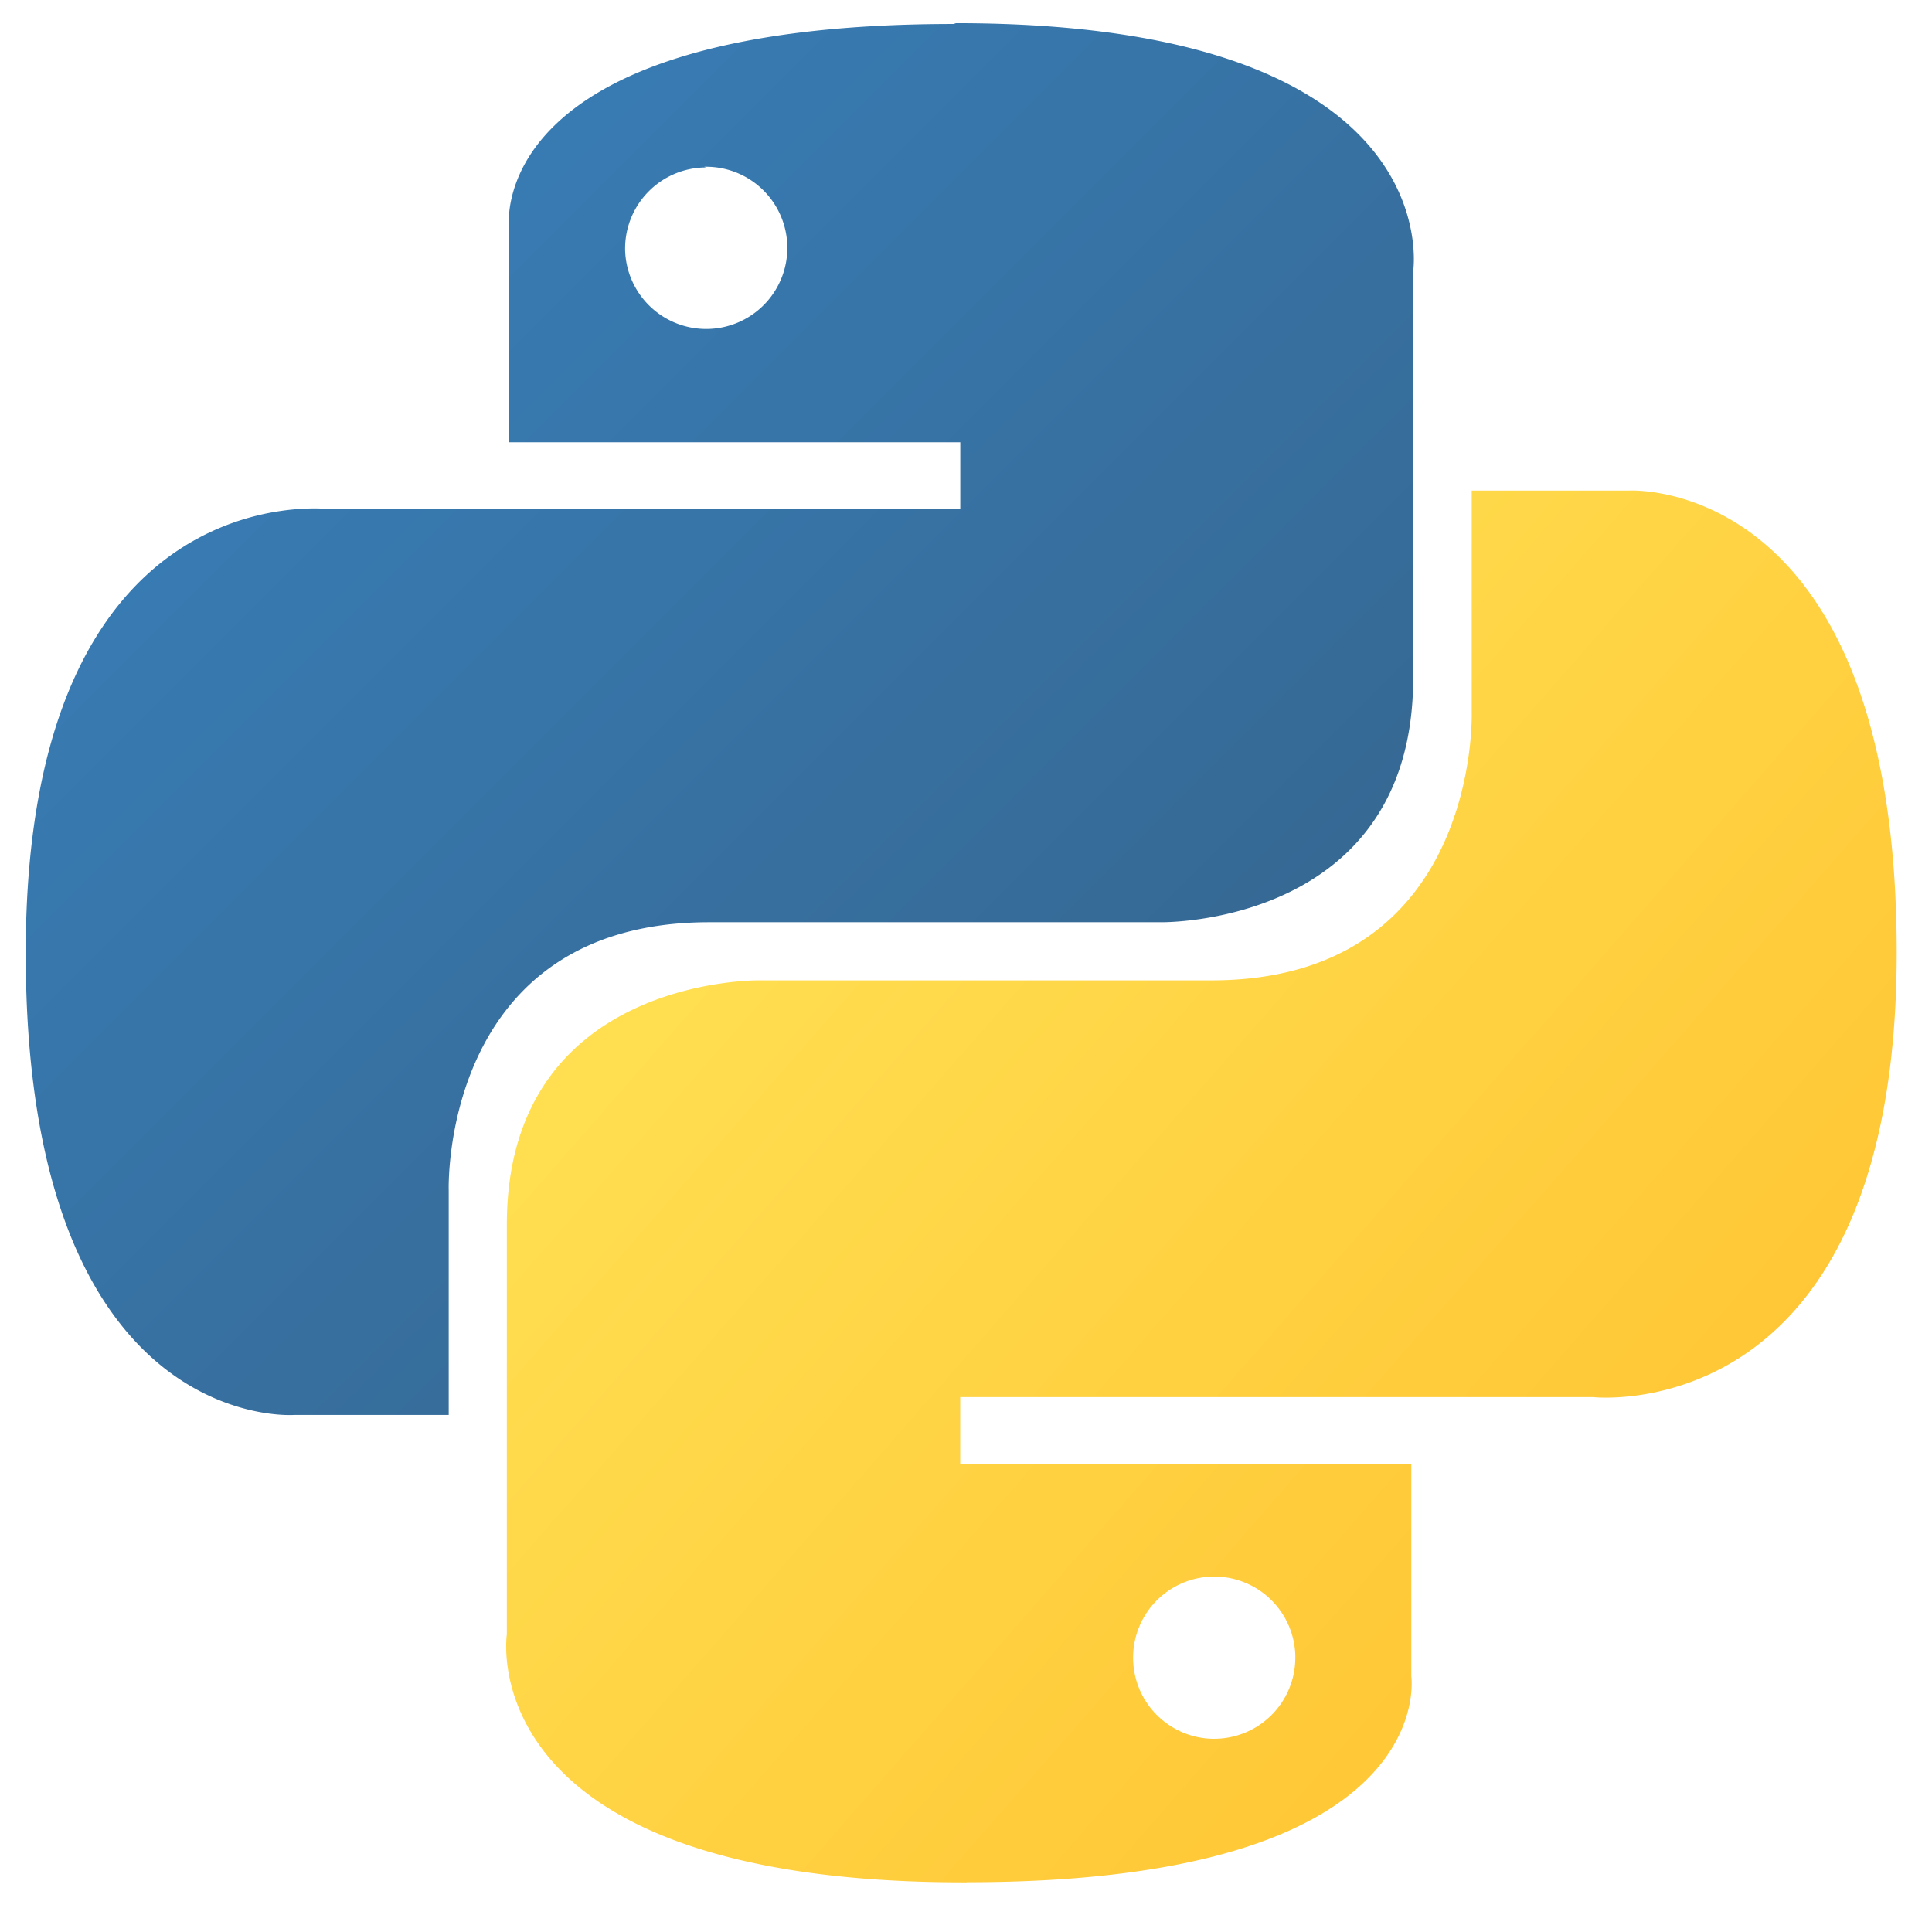 <?xml version="1.0" encoding="UTF-8" standalone="no"?>
<svg
   xmlns:dc="http://purl.org/dc/elements/1.1/"
   xmlns:cc="http://creativecommons.org/ns#"
   xmlns:rdf="http://www.w3.org/1999/02/22-rdf-syntax-ns#"
   xmlns:svg="http://www.w3.org/2000/svg"
   xmlns="http://www.w3.org/2000/svg"
   xmlns:sodipodi="http://sodipodi.sourceforge.net/DTD/sodipodi-0.dtd"
   xmlns:inkscape="http://www.inkscape.org/namespaces/inkscape"
   width="256.0px"
   height="256.0px"
   viewBox="0 0 256.0 256.0"
   version="1.1"
   id="SVGRoot"
   sodipodi:docname="python.svg"
   inkscape:version="1.0.1 (3bc2e813f5, 2020-09-07)">
  <defs
     id="defs1160">
    <linearGradient
       id="paint0_linear"
       x1="0"
       y1="0"
       x2="0"
       y2="32"
       gradientUnits="userSpaceOnUse">
      <stop
         stop-color="#BBBBBB"
         stop-opacity="0.1"
         id="stop2826" />
      <stop
         offset="1"
         stop-opacity="0.1"
         id="stop2828" />
    </linearGradient>
    <linearGradient
       id="a"
       x1="-133.268"
       y1="-202.91"
       x2="-133.198"
       y2="-202.84"
       gradientTransform="matrix(189.38,0,0,189.81,25243.061,38519.17)"
       gradientUnits="userSpaceOnUse">
      <stop
         offset="0"
         stop-color="#387eb8"
         id="stop2923" />
      <stop
         offset="1"
         stop-color="#366994"
         id="stop2925" />
    </linearGradient>
    <linearGradient
       id="b"
       x1="-133.575"
       y1="-203.203"
       x2="-133.495"
       y2="-203.133"
       gradientTransform="matrix(189.38,0,0,189.81,25309.061,38583.42)"
       gradientUnits="userSpaceOnUse">
      <stop
         offset="0"
         stop-color="#ffe052"
         id="stop2928" />
      <stop
         offset="1"
         stop-color="#ffc331"
         id="stop2930" />
    </linearGradient>
  </defs>
  <sodipodi:namedview
     id="base"
     pagecolor="#ffffff"
     bordercolor="#666666"
     borderopacity="1.0"
     inkscape:pageopacity="0.0"
     inkscape:pageshadow="2"
     inkscape:zoom="1.979899"
     inkscape:cx="166.74289"
     inkscape:cy="126.62473"
     inkscape:document-units="px"
     inkscape:current-layer="layer1"
     inkscape:document-rotation="0"
     showgrid="true"
     inkscape:window-width="1276"
     inkscape:window-height="994"
     inkscape:window-x="0"
     inkscape:window-y="448"
     inkscape:window-maximized="1">
    <inkscape:grid
       type="xygrid"
       id="grid1730" />
  </sodipodi:namedview>
  <g
     inkscape:label="Layer 1"
     inkscape:groupmode="layer"
     id="layer1">
    <g
       id="g2955"
       transform="matrix(8.854,0,0,8.854,-14.298,-15.417)">
      <path
         d="m 15.885,2.1 c -7.1,0 -6.651,3.07 -6.651,3.07 v 3.19 h 6.752 v 1 H 6.545 C 6.545,9.36 2,8.8 2,16.005 2,23.21 6.013,22.917 6.013,22.917 H 8.33 v -3.361 c 0,0 -0.13,-4.013 3.9,-4.013 h 6.762 c 0,0 3.772,0.06 3.772,-3.652 V 5.8 c 0,0 0.572,-3.712 -6.842,-3.712 v 0 z M 12.153,4.237 A 1.214,1.214 0 1 1 10.97,5.481 v -0.02 a 1.214,1.214 0 0 1 1.214,-1.214 v 0 z"
         style="fill:url(#a)"
         id="path2937" />
      <path
         d="m 16.085,29.91 c 7.1,0 6.651,-3.08 6.651,-3.08 v -3.18 h -6.751 v -1 h 9.47 c 0,0 4.545,0.508 4.545,-6.655 C 30,8.832 25.987,9.083 25.987,9.083 H 23.64 V 12.4 c 0,0 0.13,4.013 -3.9,4.013 h -6.765 c 0,0 -3.775,-0.057 -3.775,3.655 V 26.2 c 0,0 -0.572,3.712 6.842,3.712 h 0.04 z m 3.732,-2.147 A 1.214,1.214 0 1 1 21,26.519 v 0.03 a 1.214,1.214 0 0 1 -1.214,1.214 h 0.03 z"
         style="fill:url(#b)"
         id="path2939" />
    </g>
  </g>
</svg>
